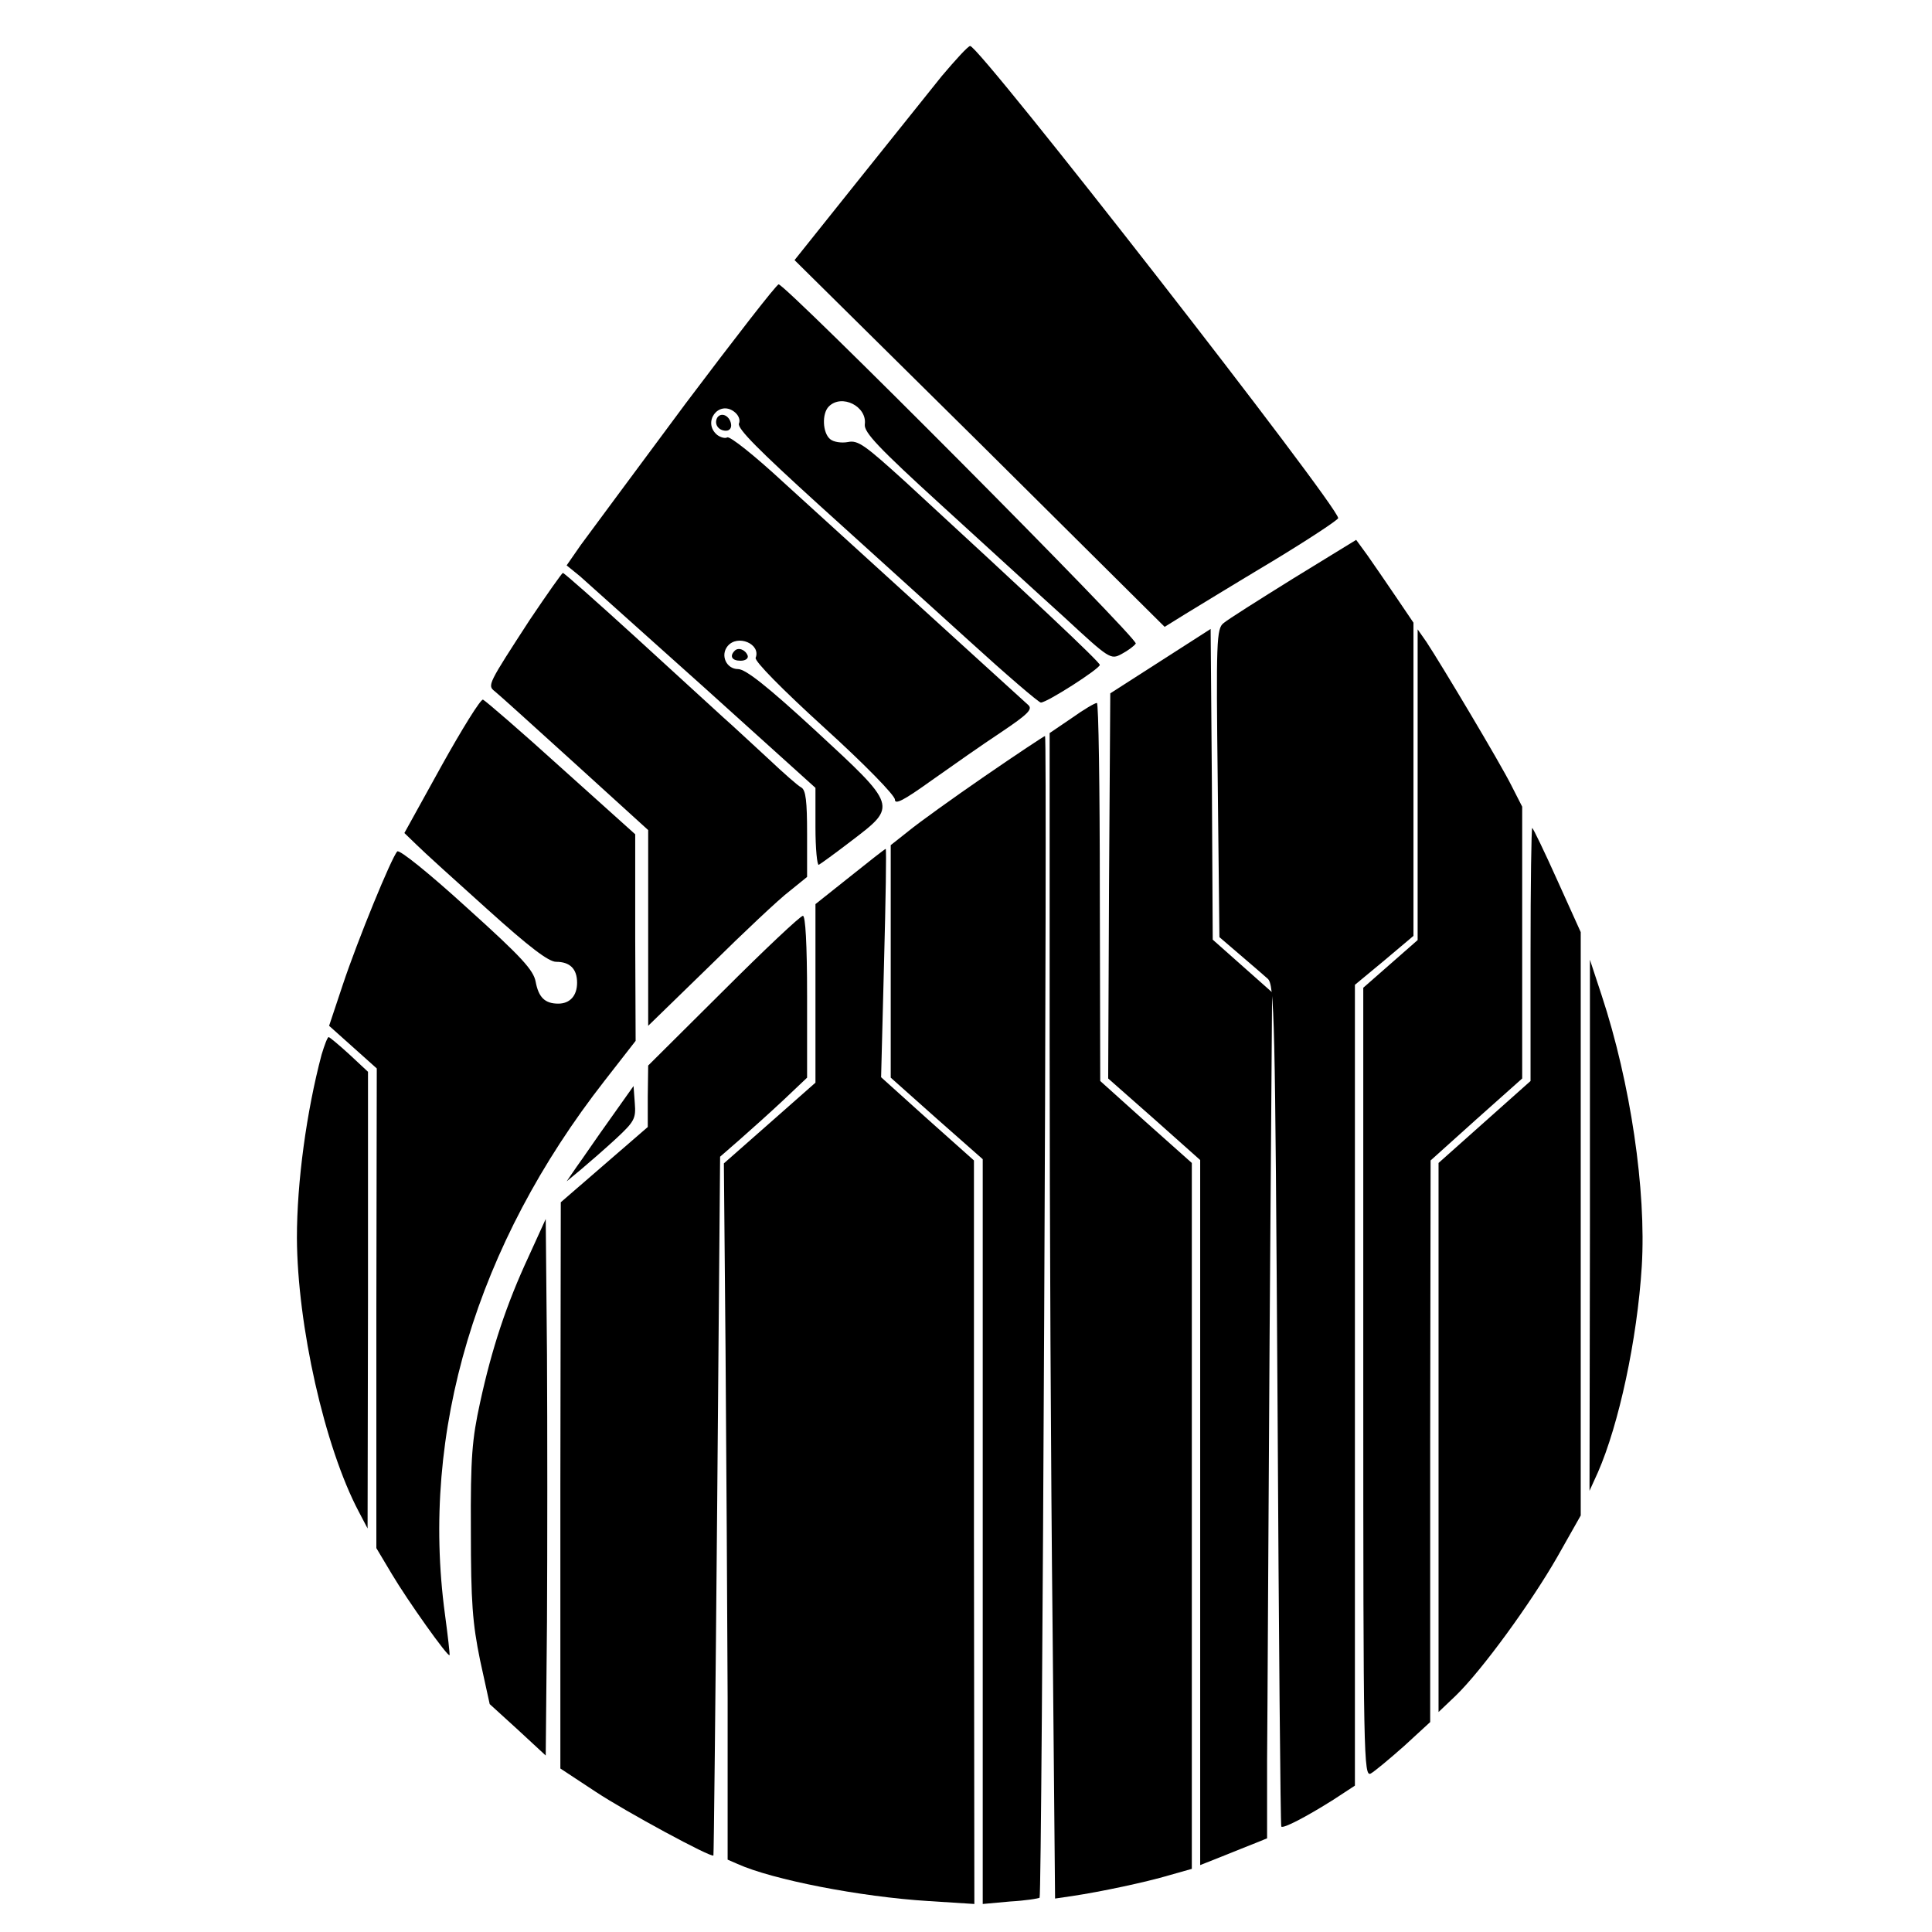 <?xml version="1.0" standalone="no"?>
<!DOCTYPE svg PUBLIC "-//W3C//DTD SVG 20010904//EN"
 "http://www.w3.org/TR/2001/REC-SVG-20010904/DTD/svg10.dtd">
<svg version="1.0" xmlns="http://www.w3.org/2000/svg"
 width="462pt" height="462pt" viewBox="0 0 462 462"
 preserveAspectRatio="xMidYMid meet">
<g transform="translate(0,462) scale(0.1,-0.1)"
fill="#000000" stroke="none">
<path d="M2252 4438 c-32 -40 -125 -156 -205 -256 l-147 -184 443 -438 442
-439 50 31 c28 17 121 74 208 126 86 52 157 99 157 103 0 29 -857 1129 -880
1129 -5 0 -35 -33 -68 -72z"/>
<path d="M1638 3653 c-118 -159 -230 -310 -249 -336 l-34 -49 32 -26 c17 -15
151 -135 297 -266 l266 -240 0 -94 c0 -51 4 -92 8 -90 4 2 40 28 79 58 109 83
109 82 -87 263 -114 105 -167 147 -185 147 -28 0 -43 33 -25 55 24 29 80 5 67
-28 -3 -8 63 -75 164 -167 97 -88 169 -162 169 -172 0 -13 21 -2 88 46 48 34
122 86 166 115 64 43 76 55 65 65 -57 52 -487 443 -587 534 -67 62 -127 110
-133 106 -5 -3 -16 0 -24 6 -36 30 3 83 40 56 11 -8 16 -20 12 -29 -4 -12 48
-64 191 -194 108 -98 270 -244 359 -325 90 -82 167 -148 172 -148 15 0 141 81
141 90 0 7 -165 162 -464 437 -97 88 -114 101 -138 96 -16 -3 -35 0 -43 7 -18
15 -20 61 -3 78 31 31 92 0 86 -43 -2 -19 33 -56 182 -192 101 -92 234 -214
295 -269 108 -100 111 -102 137 -88 15 8 30 19 34 25 7 11 -837 859 -854 859
-5 0 -105 -129 -224 -287z"/>
<path d="M1715 3621 c-8 -15 3 -31 21 -31 9 0 14 7 12 17 -4 20 -24 28 -33 14z"/>
<path d="M3093 3237 c-82 -51 -158 -99 -167 -107 -17 -13 -18 -42 -14 -383 l4
-368 49 -42 c27 -23 57 -49 66 -57 17 -14 18 -82 24 -1020 3 -552 7 -1006 9
-1008 5 -5 59 23 124 64 l52 34 0 957 0 958 70 58 70 59 0 374 0 375 -42 62
c-23 34 -54 79 -68 99 l-27 37 -150 -92z"/>
<path d="M1267 3138 c-100 -154 -102 -157 -84 -171 9 -7 94 -84 191 -172 l176
-160 0 -234 0 -234 148 144 c81 80 166 160 190 178 l42 34 0 103 c0 78 -3 105
-14 111 -8 4 -43 35 -78 68 -36 33 -84 78 -109 100 -24 22 -119 109 -211 193
-91 83 -169 152 -172 152 -2 0 -38 -51 -79 -112z"/>
<path d="M2775 3039 l-120 -77 -3 -460 -2 -461 110 -97 110 -98 0 -843 0 -843
53 21 c28 11 64 26 80 32 l27 11 0 186 c1 102 3 557 6 1011 l6 826 -71 63 -71
63 -2 371 -3 372 -120 -77z"/>
<path d="M3390 2743 l0 -371 -65 -57 -65 -57 0 -945 c0 -896 1 -943 18 -934 9
5 45 35 80 66 l62 57 0 671 1 672 109 98 110 98 0 325 0 325 -26 51 c-27 54
-168 290 -203 343 l-21 30 0 -372z"/>
<path d="M1757 3064 c-13 -13 -7 -24 14 -24 11 0 19 5 17 12 -5 14 -22 21 -31
12z"/>
<path d="M1056 2789 l-89 -161 29 -28 c16 -16 92 -85 169 -154 102 -92 147
-126 165 -126 33 0 50 -17 50 -50 0 -31 -17 -50 -45 -50 -32 0 -47 15 -54 52
-5 28 -33 59 -164 177 -91 83 -162 140 -167 135 -14 -15 -95 -213 -130 -318
l-33 -99 57 -51 57 -51 -1 -574 0 -573 37 -62 c38 -64 134 -199 138 -194 1 2
-4 46 -11 98 -59 436 75 883 382 1276 l74 95 -1 247 0 247 -177 159 c-97 88
-182 161 -187 163 -6 1 -50 -70 -99 -158z"/>
<path d="M2563 2903 l-53 -36 0 -741 c0 -408 3 -1035 7 -1393 l6 -653 41 6
c67 10 176 33 233 50 l53 15 0 844 0 844 -110 98 -109 98 -1 453 c0 248 -3
452 -7 451 -5 0 -32 -16 -60 -36z"/>
<path d="M2355 2764 c-77 -53 -159 -112 -182 -131 l-43 -34 0 -278 0 -278 110
-98 110 -97 0 -890 0 -891 66 6 c36 2 67 7 70 9 6 6 19 2778 13 2778 -2 0 -67
-43 -144 -96z"/>
<path d="M3660 2338 l0 -303 -110 -98 -110 -98 0 -656 0 -657 41 39 c63 61
180 222 243 332 l56 99 0 698 0 697 -56 124 c-31 69 -58 125 -60 125 -2 0 -4
-136 -4 -302z"/>
<path d="M2033 2524 l-83 -66 0 -213 0 -214 -110 -97 -109 -96 4 -447 c2 -245
4 -620 5 -832 l0 -386 23 -10 c84 -38 295 -79 457 -89 l110 -7 -1 889 0 889
-111 99 -111 100 7 273 c4 150 6 273 4 273 -2 0 -40 -30 -85 -66z"/>
<path d="M1730 2251 l-180 -179 -1 -74 0 -73 -104 -90 -104 -90 -1 -677 0
-677 85 -56 c71 -47 276 -158 281 -152 1 1 5 378 9 837 l7 834 47 41 c25 22
72 64 104 94 l57 54 0 194 c0 127 -4 193 -10 193 -6 0 -92 -81 -190 -179z"/>
<path d="M3802 1690 l-1 -635 20 44 c50 114 94 317 105 493 11 181 -27 439
-96 648 l-28 85 0 -635z"/>
<path d="M769 2098 c-36 -136 -59 -304 -59 -438 1 -209 66 -500 148 -655 l21
-40 1 546 0 546 -45 42 c-24 22 -47 41 -49 41 -3 0 -10 -19 -17 -42z"/>
<path d="M1459 1944 c-31 -43 -66 -95 -80 -114 l-24 -35 35 29 c19 16 57 49
83 73 44 41 48 48 45 85 l-3 41 -56 -79z"/>
<path d="M1264 1615 c-53 -114 -88 -220 -116 -349 -19 -87 -23 -130 -22 -306
0 -172 4 -222 22 -310 l23 -105 67 -61 67 -62 3 319 c1 175 1 464 0 641 l-3
323 -41 -90z"/>
</g>
</svg>
